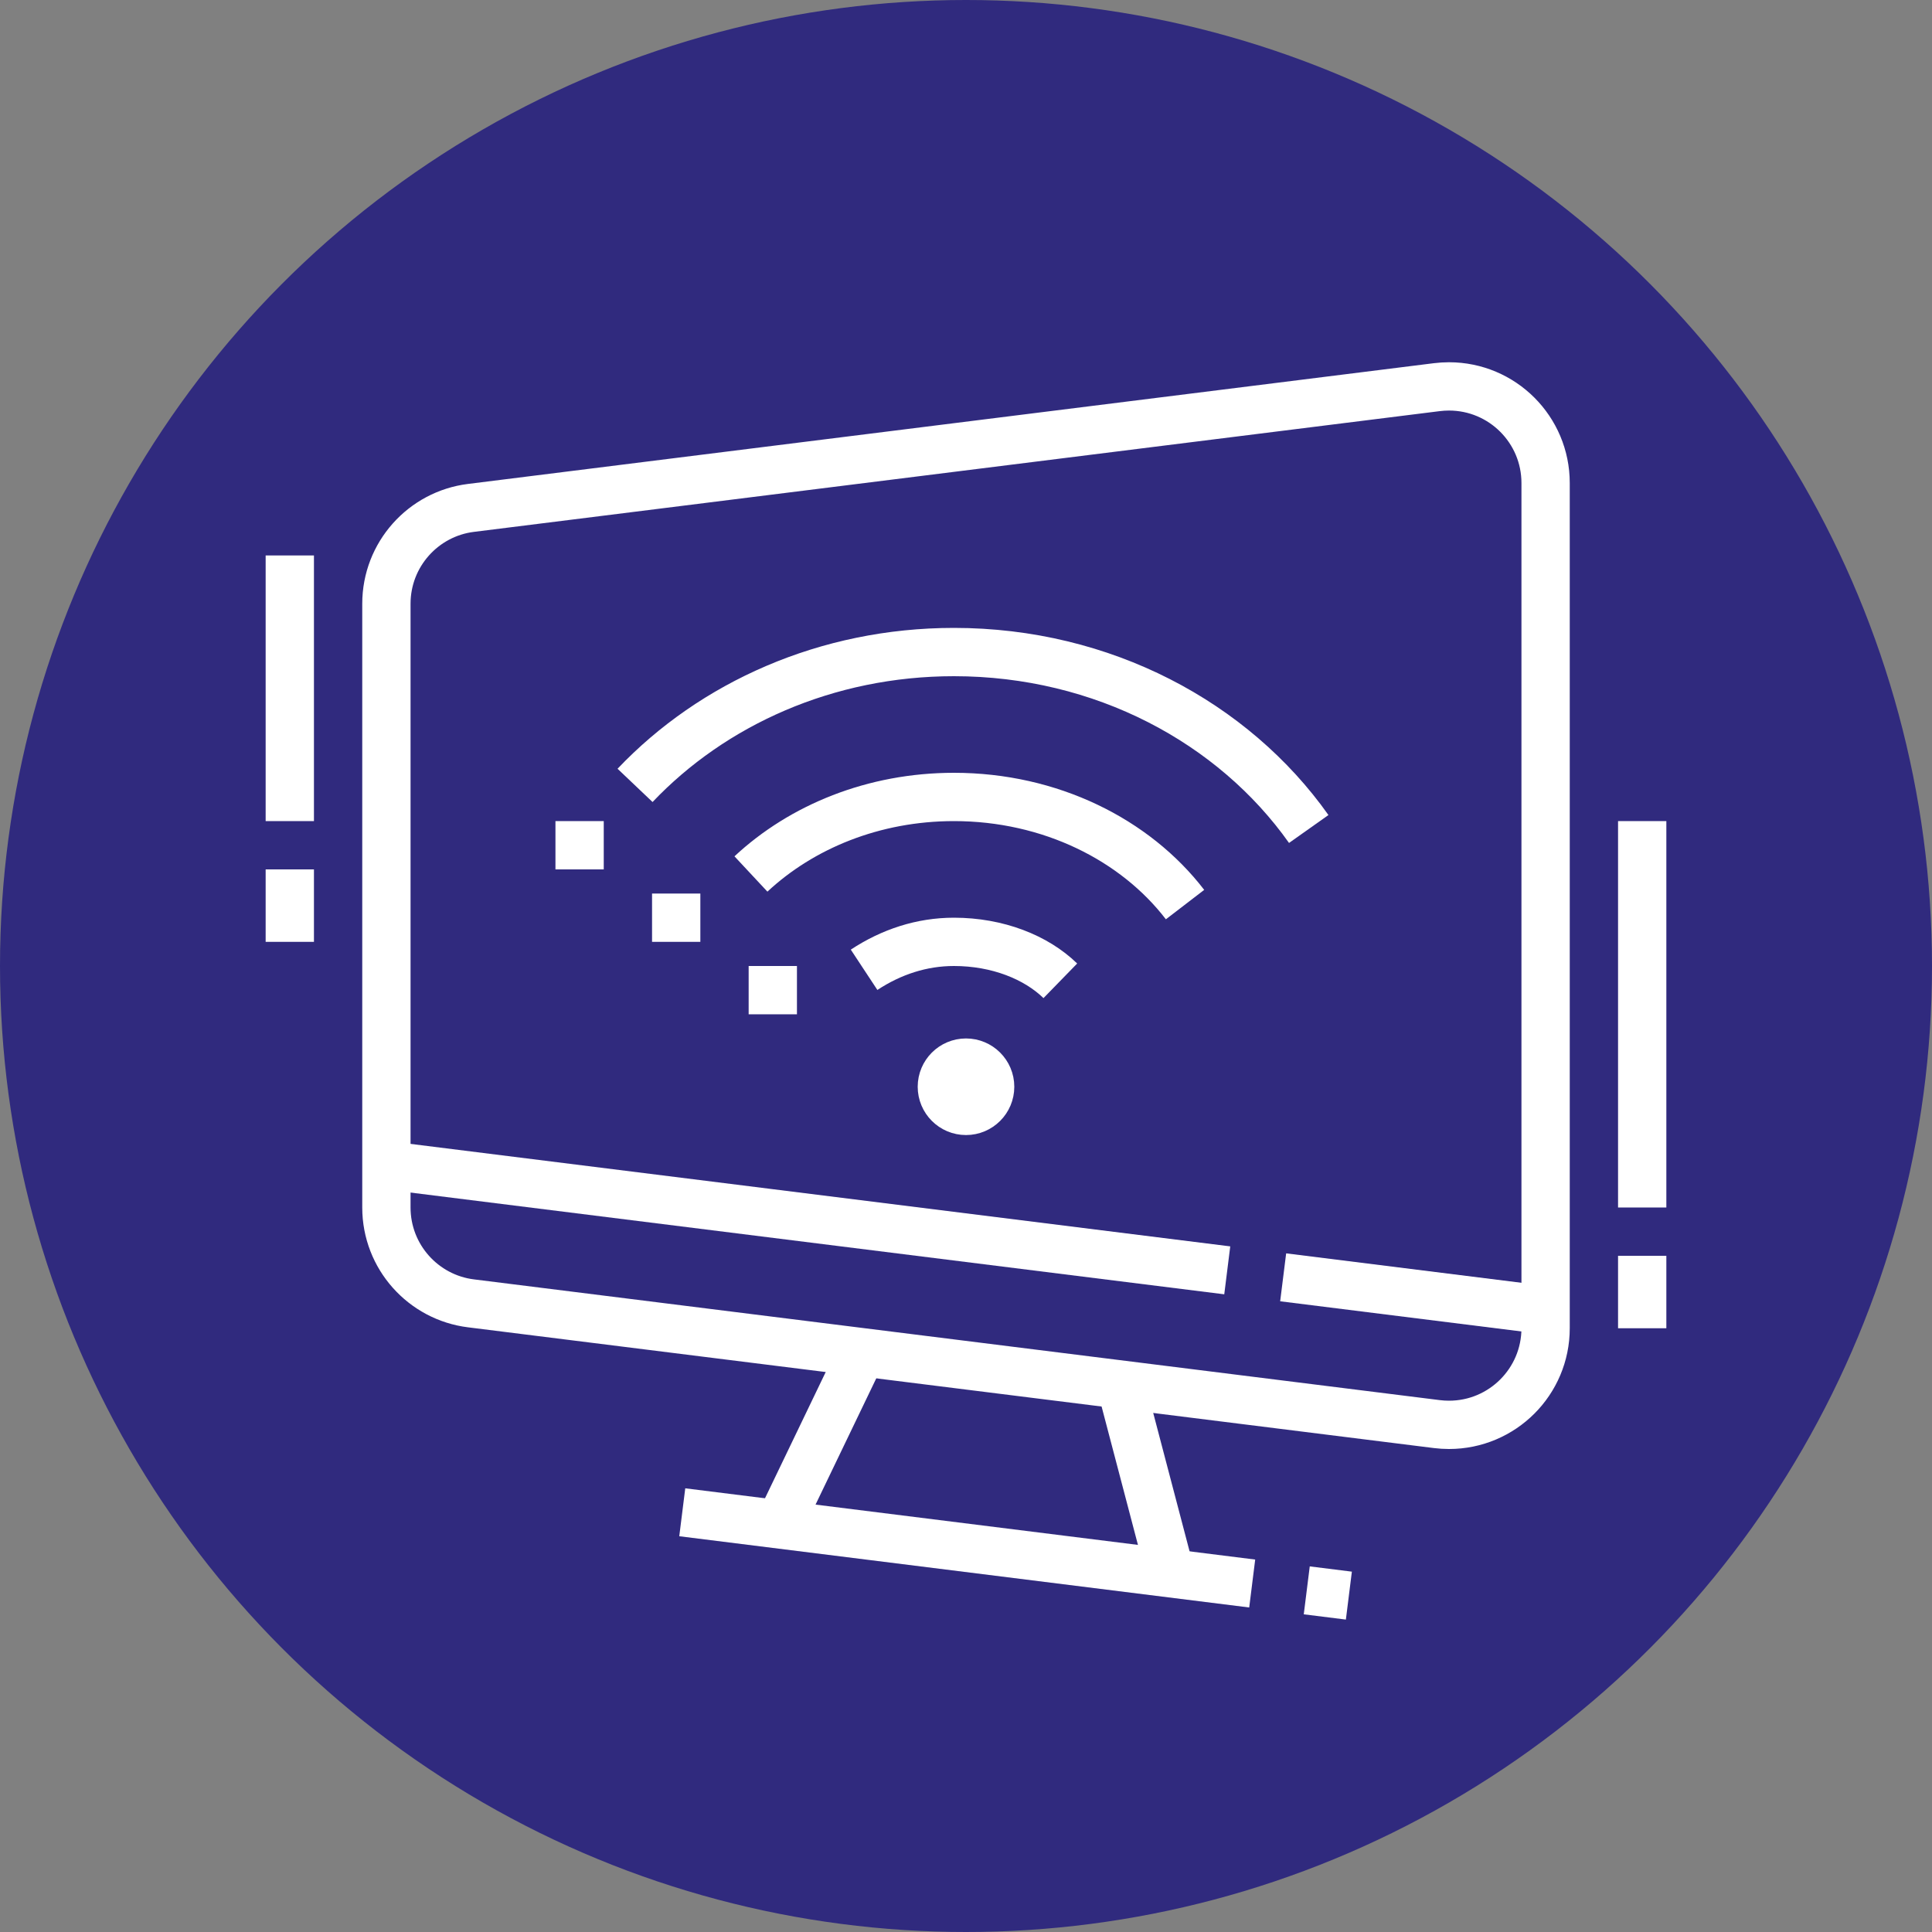 <?xml version="1.0" encoding="UTF-8"?> <svg xmlns="http://www.w3.org/2000/svg" width="80" height="80" viewBox="0 0 80 80" fill="none"><rect x="0" y="0" width="80" height="80" fill="#808080" stroke="none"/> <circle cx="40" cy="40" r="40" fill="#302A7E"></circle> <path d="M12 23V34" stroke="white" stroke-width="2" stroke-miterlimit="10"></path> <path d="M12 36V39" stroke="white" stroke-width="2" stroke-miterlimit="10"></path> <path d="M68 34V50" stroke="white" stroke-width="2" stroke-miterlimit="10"></path> <path d="M68 52V55" stroke="white" stroke-width="2" stroke-miterlimit="10"></path> <path d="M49.07 37.457C47.008 34.771 43.493 33 39.5 33C36.178 33 33.194 34.232 31.095 36.19" stroke="white" stroke-width="2" stroke-miterlimit="10"></path> <path d="M54.192 34.327C51.075 29.922 45.666 27 39.5 27C34.224 27 29.505 29.144 26.296 32.521" stroke="white" stroke-width="2" stroke-miterlimit="10"></path> <path d="M25 34H23V36H25V34Z" fill="white"></path> <path d="M29 37H27V39H29V37Z" fill="white"></path> <path d="M33 40H31V42H33V40Z" fill="white"></path> <path d="M35.695 55.993L32.266 63.122" stroke="white" stroke-width="2" stroke-miterlimit="10"></path> <path d="M46.41 57.333L48.463 65.147" stroke="white" stroke-width="2" stroke-miterlimit="10"></path> <path d="M40 46C40.552 46 41 45.552 41 45C41 44.448 40.552 44 40 44C39.448 44 39 44.448 39 45C39 45.552 39.448 46 40 46Z" stroke="white" stroke-width="2" stroke-miterlimit="10"></path> <path d="M35.78 40.157C36.904 39.416 38.166 39 39.5 39C41.306 39 42.903 39.636 43.906 40.613" stroke="white" stroke-width="2" stroke-miterlimit="10"></path> <path d="M64 20C64 17.791 62.209 16 60 16C59.831 16 59.664 16.011 59.5 16.031L19.503 21.031C17.528 21.275 16 22.959 16 25V50C16 52.041 17.528 53.725 19.503 53.969L59.5 58.969C59.664 58.989 59.831 59 60 59C62.209 59 64 57.209 64 55V20Z" stroke="white" stroke-width="2" stroke-miterlimit="10"></path> <path d="M54.11 65.853L55.854 66.071" stroke="white" stroke-width="2" stroke-miterlimit="10"></path> <path d="M28.251 62.62L51.851 65.57" stroke="white" stroke-width="2" stroke-miterlimit="10"></path> <path d="M53.133 52.891L64 54.25" stroke="white" stroke-width="2" stroke-miterlimit="10"></path> <path d="M16 48.249L50.818 52.602" stroke="white" stroke-width="2" stroke-miterlimit="10"></path> </svg> 